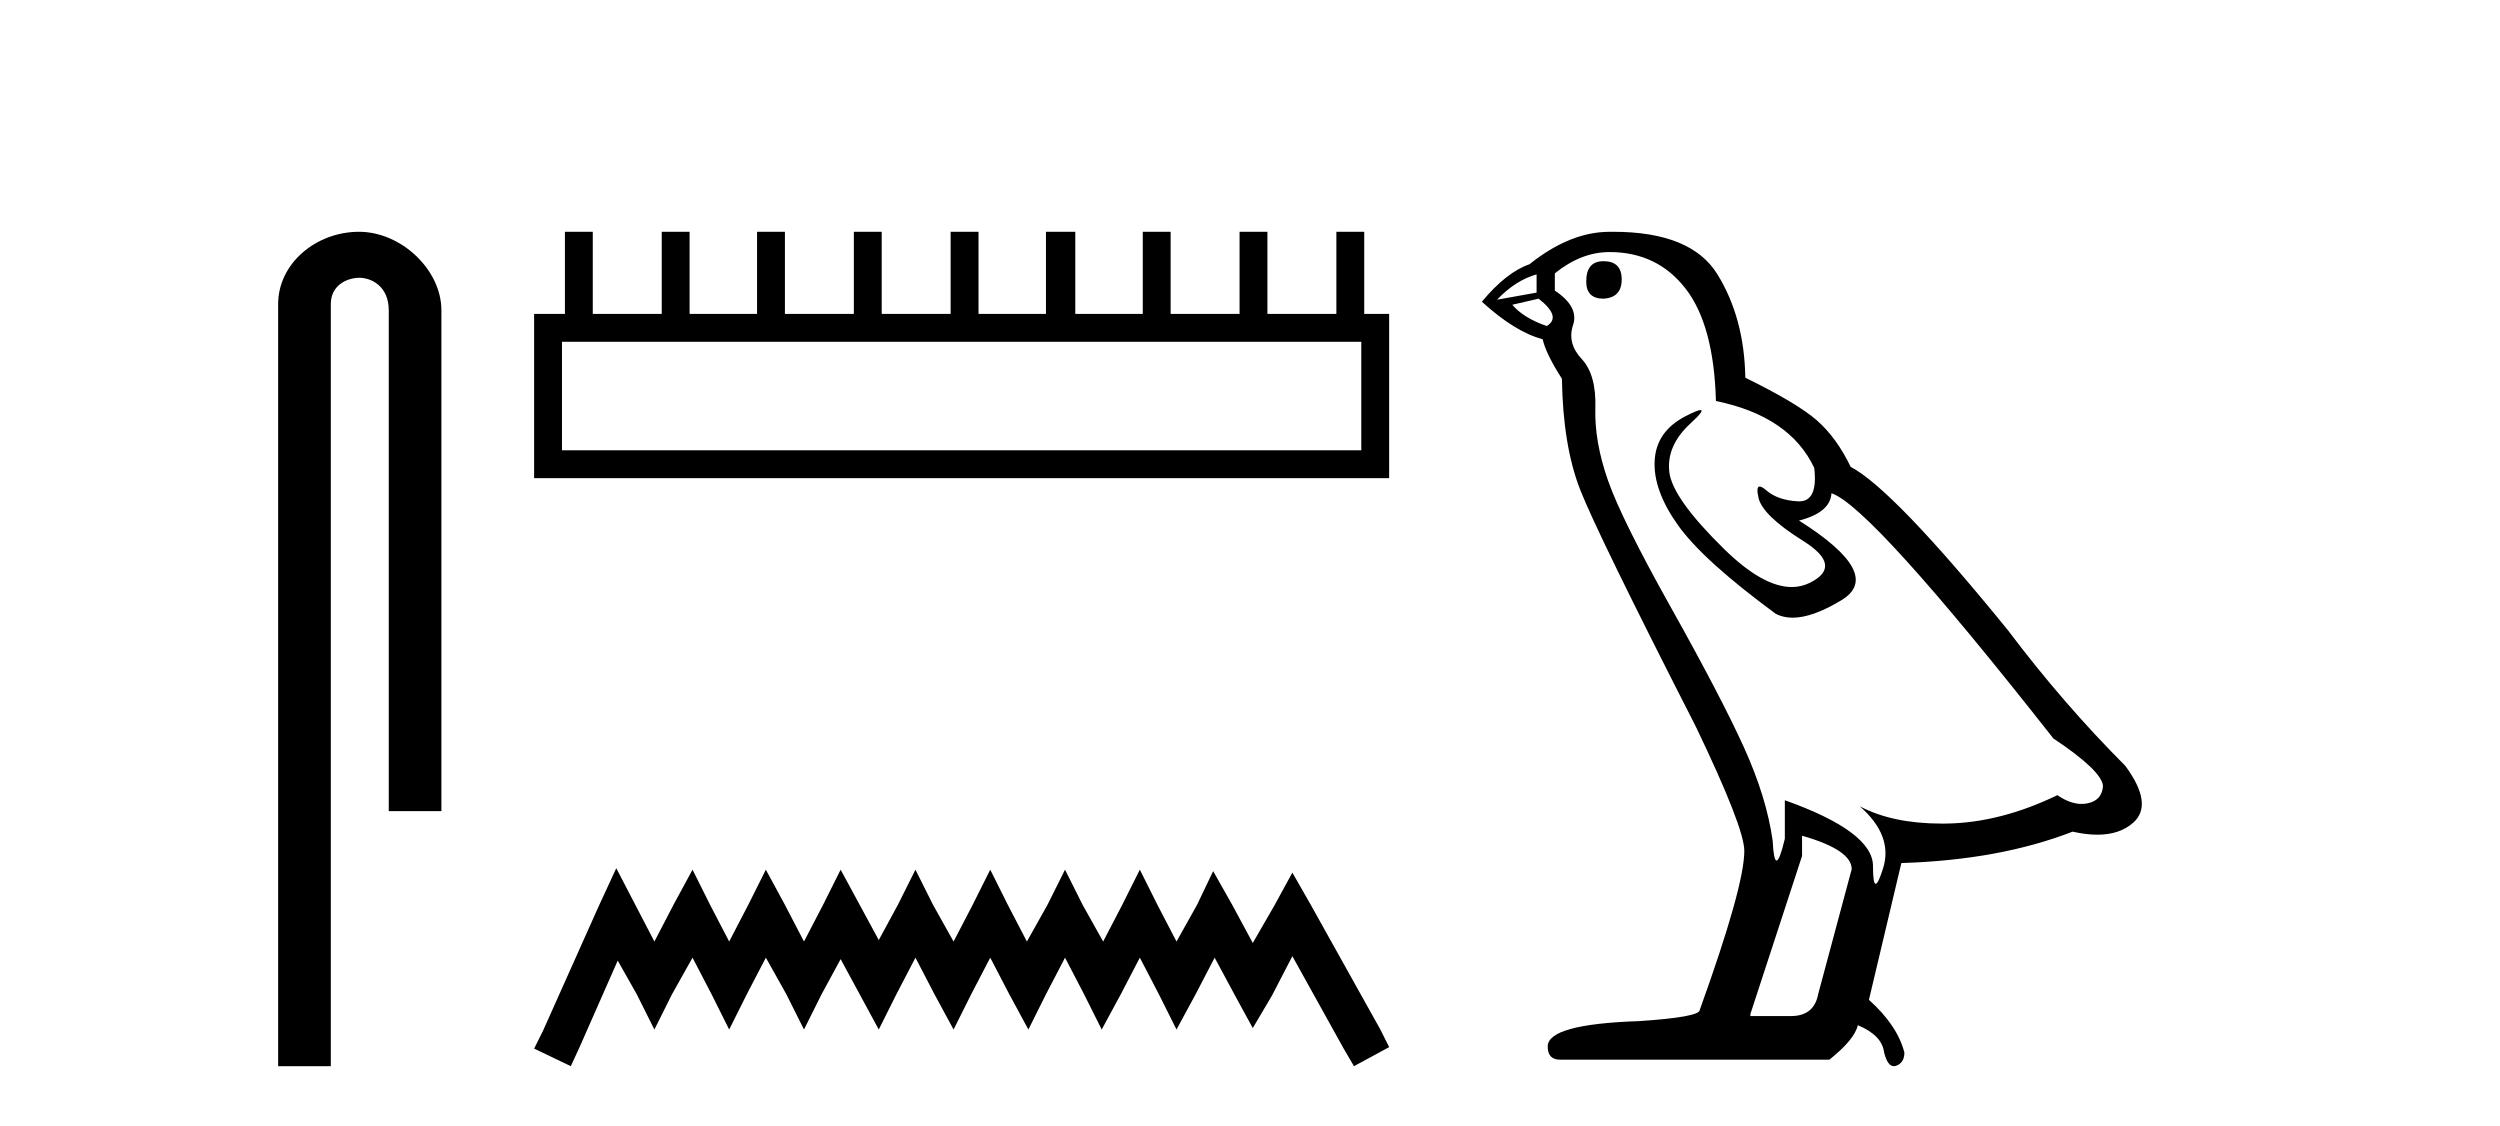 <?xml version='1.0' encoding='UTF-8' standalone='yes'?><svg xmlns='http://www.w3.org/2000/svg' xmlns:xlink='http://www.w3.org/1999/xlink' width='91.0' height='41.0' ><path d='M 13.069 8.437 C 11.5 8.437 10.124 9.591 10.124 11.072 L 10.124 38.809 L 12.041 38.809 L 12.041 11.072 C 12.041 10.346 12.68 10.111 13.081 10.111 C 13.502 10.111 14.151 10.406 14.151 11.296 L 14.151 29.526 L 16.067 29.526 L 16.067 11.296 C 16.067 9.813 14.598 8.437 13.069 8.437 Z' style='fill:#000000;stroke:none' /><path d='M 49.551 12.441 L 49.551 16.391 L 20.456 16.391 L 20.456 12.441 ZM 20.563 8.437 L 20.563 11.426 L 19.442 11.426 L 19.442 17.405 L 50.565 17.405 L 50.565 11.426 L 49.658 11.426 L 49.658 8.437 L 48.644 8.437 L 48.644 11.426 L 46.134 11.426 L 46.134 8.437 L 45.12 8.437 L 45.12 11.426 L 42.611 11.426 L 42.611 8.437 L 41.597 8.437 L 41.597 11.426 L 39.141 11.426 L 39.141 8.437 L 38.073 8.437 L 38.073 11.426 L 35.618 11.426 L 35.618 8.437 L 34.603 8.437 L 34.603 11.426 L 32.094 11.426 L 32.094 8.437 L 31.08 8.437 L 31.08 11.426 L 28.571 11.426 L 28.571 8.437 L 27.557 8.437 L 27.557 11.426 L 25.101 11.426 L 25.101 8.437 L 24.087 8.437 L 24.087 11.426 L 21.577 11.426 L 21.577 8.437 Z' style='fill:#000000;stroke:none' /><path d='M 22.432 31.602 L 21.791 32.99 L 19.762 37.528 L 19.442 38.169 L 20.777 38.809 L 21.097 38.115 L 22.485 34.966 L 23.179 36.193 L 23.82 37.475 L 24.46 36.193 L 25.208 34.859 L 25.902 36.193 L 26.542 37.475 L 27.183 36.193 L 27.877 34.859 L 28.624 36.193 L 29.265 37.475 L 29.905 36.193 L 30.599 34.912 L 31.293 36.193 L 31.987 37.475 L 32.628 36.193 L 33.322 34.859 L 34.016 36.193 L 34.71 37.475 L 35.351 36.193 L 36.045 34.859 L 36.739 36.193 L 37.433 37.475 L 38.073 36.193 L 38.767 34.859 L 39.461 36.193 L 40.102 37.475 L 40.796 36.193 L 41.49 34.859 L 42.184 36.193 L 42.825 37.475 L 43.519 36.193 L 44.213 34.859 L 44.96 36.247 L 45.601 37.421 L 46.295 36.247 L 47.042 34.805 L 48.91 38.169 L 49.284 38.809 L 50.565 38.115 L 50.245 37.475 L 47.683 32.884 L 47.042 31.763 L 46.401 32.937 L 45.601 34.325 L 44.853 32.937 L 44.159 31.709 L 43.572 32.937 L 42.825 34.272 L 42.131 32.937 L 41.49 31.656 L 40.849 32.937 L 40.155 34.272 L 39.408 32.937 L 38.767 31.656 L 38.127 32.937 L 37.379 34.272 L 36.685 32.937 L 36.045 31.656 L 35.404 32.937 L 34.71 34.272 L 33.963 32.937 L 33.322 31.656 L 32.682 32.937 L 31.987 34.218 L 31.293 32.937 L 30.599 31.656 L 29.959 32.937 L 29.265 34.272 L 28.571 32.937 L 27.877 31.656 L 27.236 32.937 L 26.542 34.272 L 25.848 32.937 L 25.208 31.656 L 24.514 32.937 L 23.82 34.272 L 23.126 32.937 L 22.432 31.602 Z' style='fill:#000000;stroke:none' /><path d='M 58.366 9.507 Q 57.739 9.507 57.739 10.245 Q 57.739 10.872 58.366 10.872 Q 59.03 10.835 59.03 10.171 Q 59.03 9.507 58.366 9.507 ZM 55.932 9.987 L 55.932 10.651 L 54.493 10.909 Q 55.157 10.208 55.932 9.987 ZM 56.006 10.872 Q 56.854 11.536 56.301 11.868 Q 55.452 11.573 55.047 11.093 L 56.006 10.872 ZM 58.587 9.175 Q 60.321 9.175 61.353 10.503 Q 62.386 11.831 62.46 14.597 Q 65.152 15.15 66.038 17.031 Q 66.181 18.249 65.489 18.249 Q 65.469 18.249 65.447 18.248 Q 64.71 18.211 64.286 17.843 Q 64.131 17.709 64.053 17.709 Q 63.915 17.709 64.009 18.119 Q 64.157 18.765 65.632 19.687 Q 67.107 20.609 65.872 21.217 Q 65.565 21.368 65.219 21.368 Q 64.169 21.368 62.755 19.982 Q 60.874 18.138 60.763 17.179 Q 60.653 16.22 61.538 15.408 Q 62.064 14.926 61.899 14.926 Q 61.787 14.926 61.353 15.15 Q 60.284 15.703 60.229 16.773 Q 60.173 17.843 61.077 19.115 Q 61.98 20.388 64.636 22.342 Q 64.907 22.484 65.251 22.484 Q 65.98 22.484 67.033 21.844 Q 68.582 20.904 65.484 18.949 Q 66.628 18.654 66.665 17.953 Q 68.103 18.433 74.742 26.879 Q 76.512 28.059 76.549 28.612 Q 76.512 29.129 75.996 29.239 Q 75.885 29.263 75.771 29.263 Q 75.353 29.263 74.889 28.944 Q 72.824 29.94 70.888 29.977 Q 70.786 29.979 70.686 29.979 Q 68.885 29.979 67.697 29.35 L 67.697 29.35 Q 68.914 30.42 68.546 31.6 Q 68.367 32.172 68.275 32.172 Q 68.177 32.172 68.177 31.526 Q 68.177 30.272 64.968 29.129 L 64.968 30.53 Q 64.779 31.324 64.668 31.324 Q 64.561 31.324 64.525 30.604 Q 64.304 29.018 63.474 27.192 Q 62.644 25.367 60.837 22.139 Q 59.03 18.912 58.532 17.492 Q 58.034 16.072 58.071 14.855 Q 58.108 13.638 57.573 13.066 Q 57.038 12.495 57.26 11.831 Q 57.481 11.167 56.596 10.577 L 56.596 9.95 Q 57.555 9.175 58.587 9.175 ZM 65.595 30.42 Q 67.402 30.936 67.402 31.637 L 66.185 36.173 Q 66.038 36.985 65.189 36.985 L 63.714 36.985 L 63.714 36.911 L 65.595 31.157 L 65.595 30.42 ZM 58.72 8.437 Q 58.654 8.437 58.587 8.438 Q 57.149 8.438 55.674 9.618 Q 54.825 9.913 53.94 10.983 Q 55.157 12.089 56.153 12.347 Q 56.264 12.864 56.854 13.786 Q 56.891 16.22 57.518 17.824 Q 58.145 19.429 61.722 26.436 Q 63.493 30.124 63.493 30.973 Q 63.493 32.264 61.87 36.763 Q 61.87 37.022 59.657 37.169 Q 56.337 37.28 56.337 38.091 Q 56.337 38.571 56.78 38.571 L 66.591 38.571 Q 67.513 37.833 67.624 37.317 Q 68.509 37.685 68.582 38.312 Q 68.707 38.809 68.936 38.809 Q 68.978 38.809 69.025 38.792 Q 69.32 38.681 69.32 38.312 Q 69.062 37.317 68.029 36.394 L 69.209 31.415 Q 72.787 31.305 75.443 30.272 Q 75.934 30.383 76.344 30.383 Q 77.164 30.383 77.656 29.94 Q 78.393 29.276 77.36 27.875 Q 75.111 25.625 73.082 22.932 Q 68.914 17.806 67.365 16.994 Q 66.849 15.925 66.13 15.298 Q 65.411 14.671 63.53 13.749 Q 63.493 11.573 62.515 9.987 Q 61.56 8.437 58.72 8.437 Z' style='fill:#000000;stroke:none' /></svg>